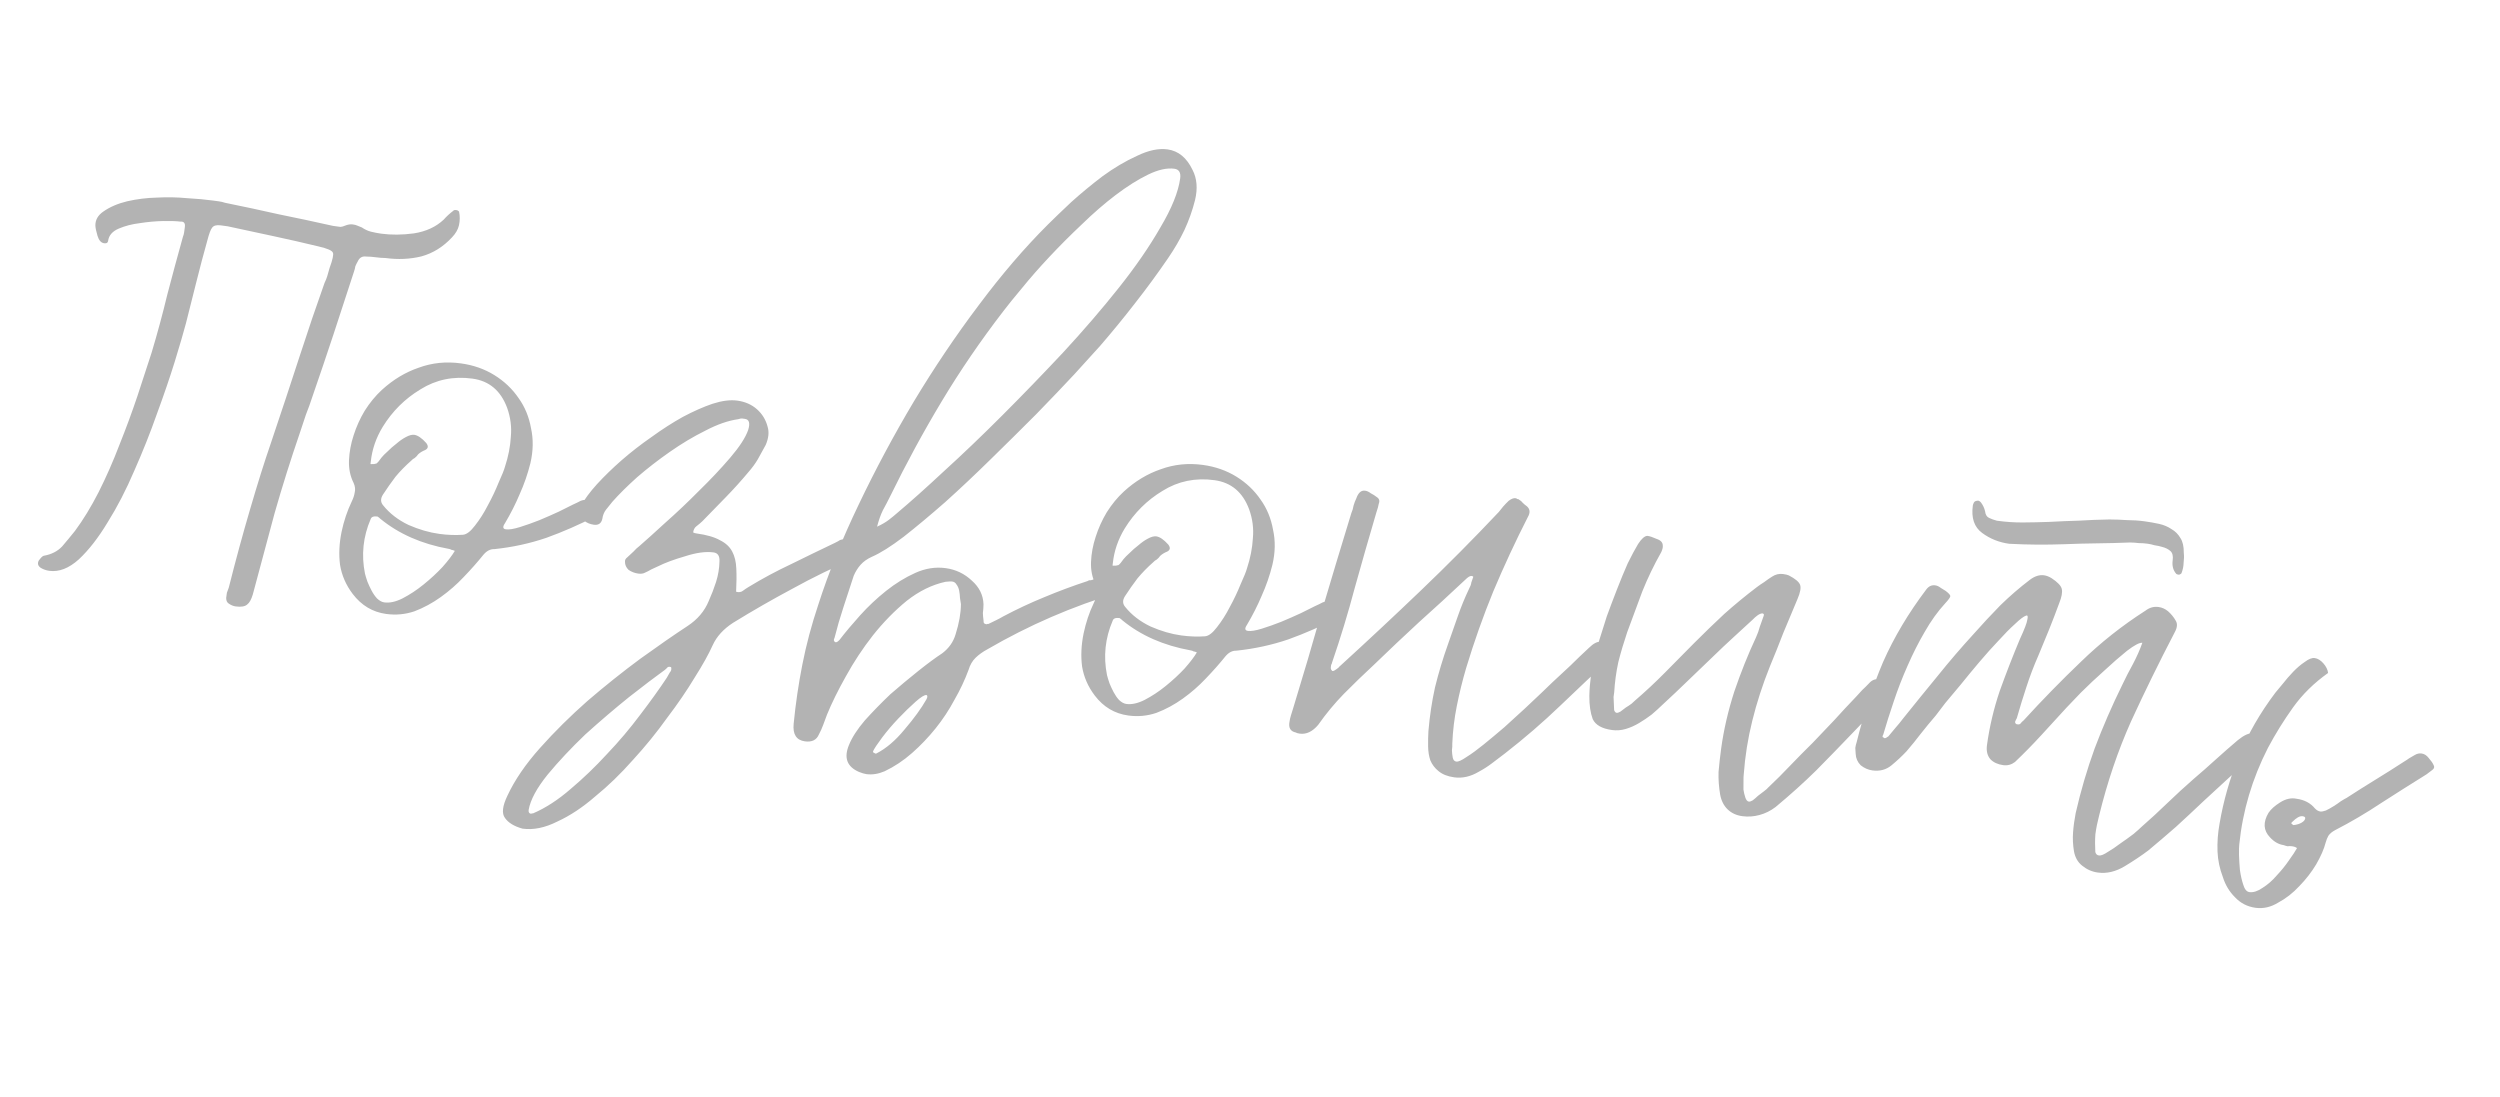 <?xml version="1.0" encoding="UTF-8"?> <svg xmlns="http://www.w3.org/2000/svg" width="196" height="86" viewBox="0 0 196 86" fill="none"><path opacity="0.3" d="M3.198 44.521C2.971 44.366 2.919 44.172 3.044 43.941C3.083 43.884 3.139 43.814 3.213 43.731C3.286 43.648 3.355 43.596 3.421 43.573C4.025 43.47 4.508 43.225 4.872 42.84C5.204 42.451 5.539 42.047 5.876 41.627C6.523 40.753 7.144 39.736 7.737 38.575C8.335 37.384 8.876 36.154 9.36 34.885C9.879 33.59 10.348 32.319 10.767 31.072C11.19 29.795 11.564 28.651 11.889 27.639C12.345 26.118 12.754 24.606 13.115 23.103C13.507 21.604 13.915 20.092 14.341 18.567C14.389 18.449 14.421 18.329 14.437 18.207C14.454 18.085 14.473 17.948 14.493 17.796C14.535 17.491 14.415 17.35 14.132 17.374C13.858 17.336 13.41 17.321 12.787 17.329C12.196 17.342 11.583 17.397 10.948 17.497C10.348 17.57 9.801 17.712 9.306 17.924C8.811 18.136 8.535 18.455 8.476 18.882C8.456 19.034 8.354 19.098 8.171 19.073C7.927 19.04 7.752 18.845 7.645 18.489C7.539 18.133 7.483 17.861 7.477 17.674C7.475 17.239 7.679 16.879 8.091 16.593C8.607 16.229 9.234 15.958 9.972 15.78C10.741 15.605 11.515 15.51 12.294 15.492C13.107 15.448 13.897 15.463 14.663 15.537C15.433 15.58 16.108 15.641 16.687 15.721C16.84 15.742 16.992 15.762 17.144 15.783C17.327 15.808 17.493 15.846 17.641 15.898C19.061 16.185 20.464 16.486 21.849 16.8C23.269 17.087 24.687 17.39 26.103 17.708L26.423 17.752C26.514 17.764 26.606 17.777 26.697 17.789C26.823 17.775 26.936 17.744 27.036 17.696C27.266 17.603 27.472 17.569 27.655 17.594C27.808 17.615 27.927 17.647 28.015 17.69C28.133 17.737 28.25 17.784 28.368 17.831C28.595 17.987 28.829 18.096 29.068 18.16C29.338 18.228 29.611 18.281 29.885 18.319C30.677 18.427 31.532 18.42 32.45 18.297C33.401 18.148 34.18 17.789 34.786 17.219C35.006 16.97 35.255 16.74 35.532 16.53C35.571 16.473 35.652 16.453 35.773 16.47C35.865 16.482 35.937 16.523 35.99 16.592C36.066 16.944 36.063 17.301 35.983 17.663C35.907 17.994 35.723 18.31 35.434 18.612C34.742 19.356 33.944 19.852 33.041 20.101C32.142 20.32 31.204 20.362 30.229 20.229C29.981 20.226 29.72 20.206 29.445 20.168C29.202 20.135 28.956 20.116 28.708 20.114C28.403 20.072 28.184 20.197 28.051 20.489C27.969 20.634 27.904 20.764 27.857 20.882C27.841 21.004 27.807 21.139 27.755 21.287C27.221 22.922 26.687 24.557 26.153 26.191C25.623 27.796 25.075 29.413 24.511 31.043C24.348 31.549 24.173 32.037 23.984 32.508C23.83 32.953 23.672 33.428 23.51 33.934C22.787 36.039 22.127 38.138 21.53 40.23C20.964 42.326 20.393 44.452 19.819 46.609C19.703 46.997 19.559 47.257 19.386 47.388C19.209 47.55 18.907 47.602 18.48 47.544C18.297 47.519 18.12 47.448 17.95 47.332C17.806 47.25 17.733 47.1 17.732 46.883C17.753 46.73 17.772 46.593 17.788 46.471C17.835 46.353 17.885 46.22 17.936 46.072C18.48 43.911 19.042 41.846 19.622 39.876C20.207 37.875 20.73 36.208 21.192 34.874C22.081 32.232 22.849 29.915 23.494 27.923C24.139 25.931 24.789 24.017 25.444 22.182C25.53 22.007 25.601 21.831 25.656 21.652C25.716 21.443 25.776 21.234 25.835 21.025C26.084 20.344 26.17 19.937 26.096 19.803C26.025 19.638 25.659 19.479 24.996 19.326C23.824 19.042 22.635 18.77 21.428 18.512C20.252 18.258 19.061 18.002 17.854 17.743L17.305 17.668C16.97 17.622 16.744 17.685 16.628 17.855C16.516 17.995 16.393 18.32 16.262 18.829C15.959 19.906 15.67 21 15.393 22.111C15.121 23.191 14.849 24.272 14.577 25.352C14.386 26.071 14.094 27.072 13.701 28.353C13.312 29.604 12.846 30.968 12.302 32.446C11.793 33.898 11.201 35.385 10.527 36.908C9.888 38.404 9.191 39.752 8.437 40.953C7.713 42.158 6.959 43.126 6.176 43.857C5.397 44.558 4.627 44.856 3.865 44.752C3.621 44.719 3.399 44.642 3.198 44.521ZM27.724 37.864C27.455 37.33 27.334 36.739 27.361 36.091C27.388 35.442 27.508 34.791 27.721 34.137C27.939 33.453 28.229 32.81 28.591 32.207C28.988 31.578 29.435 31.034 29.932 30.574C30.82 29.764 31.784 29.182 32.826 28.828C33.872 28.443 34.975 28.33 36.133 28.489C37.108 28.622 37.982 28.928 38.755 29.406C39.528 29.885 40.16 30.484 40.652 31.203C41.148 31.892 41.474 32.682 41.632 33.573C41.824 34.437 41.807 35.351 41.583 36.314C41.374 37.155 41.092 37.97 40.735 38.76C40.414 39.523 40.031 40.278 39.587 41.024C39.393 41.308 39.418 41.467 39.662 41.5C39.906 41.534 40.271 41.475 40.757 41.324C41.243 41.173 41.749 40.994 42.274 40.787C42.834 40.553 43.346 40.328 43.811 40.112C44.309 39.87 44.676 39.687 44.91 39.564C45.175 39.445 45.374 39.348 45.509 39.273C45.674 39.203 45.833 39.178 45.985 39.199C46.229 39.232 46.517 39.395 46.849 39.689C47.212 39.987 47.144 40.258 46.645 40.5C45.409 41.138 44.138 41.694 42.831 42.167C41.528 42.61 40.168 42.905 38.751 43.052C38.442 43.041 38.158 43.188 37.898 43.495C37.449 44.054 36.935 44.636 36.355 45.239C35.811 45.817 35.211 46.34 34.557 46.81C33.903 47.279 33.215 47.651 32.495 47.925C31.778 48.168 31.039 48.238 30.277 48.134C29.21 47.988 28.335 47.464 27.651 46.563C27.125 45.87 26.794 45.111 26.659 44.285C26.554 43.463 26.594 42.6 26.78 41.694C26.958 40.849 27.221 40.062 27.569 39.333C27.698 39.071 27.777 38.834 27.807 38.62C27.87 38.381 27.843 38.129 27.724 37.864ZM30.002 33.471C29.48 34.332 29.17 35.236 29.071 36.185C29.063 36.246 29.055 36.307 29.046 36.368C29.073 36.403 29.103 36.407 29.138 36.381C29.26 36.397 29.386 36.383 29.516 36.339C29.62 36.26 29.75 36.107 29.905 35.88C30.017 35.74 30.179 35.576 30.391 35.388C30.608 35.169 30.837 34.968 31.08 34.783C31.326 34.569 31.567 34.4 31.801 34.277C32.07 34.127 32.296 34.065 32.479 34.09C32.753 34.127 33.065 34.341 33.416 34.73C33.6 34.973 33.575 35.156 33.341 35.279C33.111 35.372 32.924 35.486 32.781 35.622C32.704 35.735 32.613 35.831 32.509 35.91C32.409 35.959 32.322 36.025 32.249 36.108C31.79 36.511 31.375 36.935 31.004 37.381C30.663 37.831 30.335 38.299 30.02 38.783C29.822 39.098 29.83 39.379 30.044 39.625C30.548 40.253 31.208 40.763 32.024 41.154C32.844 41.514 33.651 41.749 34.443 41.857C35.083 41.945 35.701 41.967 36.297 41.925C36.58 41.901 36.891 41.664 37.232 41.214C37.608 40.738 37.944 40.209 38.241 39.629C38.572 39.022 38.856 38.425 39.092 37.836C39.358 37.251 39.523 36.839 39.587 36.6C39.852 35.798 40.006 35.011 40.05 34.241C40.123 33.475 40.026 32.716 39.756 31.965C39.256 30.624 38.351 29.863 37.041 29.684C35.547 29.48 34.189 29.76 32.967 30.524C31.748 31.258 30.76 32.24 30.002 33.471ZM29.059 40.701C28.466 42.08 28.318 43.503 28.614 44.972C28.654 45.133 28.718 45.343 28.807 45.604C28.9 45.834 29.008 46.066 29.131 46.3C29.254 46.534 29.397 46.74 29.559 46.918C29.751 47.099 29.939 47.203 30.122 47.227C30.549 47.286 31.029 47.181 31.562 46.912C32.13 46.617 32.676 46.258 33.2 45.832C33.759 45.381 34.257 44.921 34.693 44.453C35.134 43.955 35.456 43.533 35.658 43.188C35.571 43.145 35.481 43.117 35.39 43.105C35.333 43.066 35.259 43.04 35.168 43.028C33.047 42.644 31.261 41.856 29.809 40.664C29.783 40.63 29.713 40.573 29.599 40.496C29.294 40.454 29.114 40.523 29.059 40.701ZM40.965 64.966C40.307 64.783 39.848 64.503 39.589 64.126C39.326 63.779 39.39 63.198 39.782 62.382C40.353 61.156 41.207 59.907 42.344 58.634C43.48 57.362 44.72 56.134 46.061 54.951C47.434 53.773 48.811 52.673 50.193 51.651C51.605 50.633 52.84 49.778 53.897 49.084C54.682 48.57 55.237 47.917 55.563 47.123C55.786 46.626 55.979 46.124 56.141 45.619C56.308 45.082 56.396 44.551 56.406 44.025C56.434 43.594 56.28 43.355 55.945 43.309C55.335 43.226 54.592 43.326 53.715 43.61C52.842 43.863 52.139 44.124 51.605 44.392C51.44 44.463 51.258 44.547 51.058 44.644C50.889 44.745 50.722 44.83 50.557 44.901C50.423 44.976 50.249 44.998 50.036 44.969C49.761 44.932 49.511 44.835 49.283 44.68C49.091 44.498 48.996 44.284 48.999 44.036C48.985 43.91 49.048 43.794 49.186 43.689C49.364 43.527 49.524 43.378 49.667 43.242C49.813 43.076 49.974 42.927 50.147 42.795C50.64 42.366 51.313 41.76 52.166 40.976C53.049 40.196 53.923 39.369 54.788 38.494C55.683 37.623 56.5 36.756 57.239 35.895C57.978 35.033 58.45 34.306 58.656 33.713C58.822 33.177 58.738 32.886 58.402 32.84C58.341 32.832 58.265 32.822 58.174 32.809C58.113 32.801 58.017 32.819 57.887 32.863C57.096 32.972 56.232 33.273 55.295 33.766C54.362 34.228 53.432 34.784 52.505 35.433C51.612 36.056 50.761 36.716 49.952 37.413C49.173 38.113 48.526 38.755 48.012 39.336C47.826 39.559 47.658 39.769 47.507 39.966C47.356 40.162 47.261 40.398 47.224 40.672C47.143 41.034 46.92 41.19 46.554 41.139C46.25 41.098 45.986 40.984 45.763 40.798C45.335 40.522 45.263 40.14 45.547 39.651C45.836 39.132 46.254 38.568 46.803 37.96C47.387 37.325 48.031 36.7 48.737 36.082C49.477 35.438 50.259 34.831 51.082 34.261C51.91 33.66 52.727 33.135 53.533 32.686C54.37 32.242 55.147 31.898 55.863 31.655C56.61 31.415 57.258 31.333 57.807 31.408C58.416 31.492 58.929 31.717 59.344 32.084C59.76 32.452 60.039 32.909 60.181 33.456C60.31 33.878 60.26 34.352 60.033 34.88C59.826 35.255 59.62 35.631 59.413 36.006C59.211 36.351 58.962 36.69 58.669 37.022C58.111 37.691 57.526 38.34 56.911 38.971C56.297 39.601 55.683 40.231 55.069 40.861C54.926 40.997 54.768 41.13 54.595 41.262C54.456 41.367 54.373 41.526 54.343 41.74C54.4 41.779 54.489 41.806 54.611 41.823C55.404 41.931 56.016 42.108 56.448 42.354C56.885 42.569 57.202 42.861 57.4 43.229C57.598 43.598 57.707 44.047 57.727 44.578C57.752 45.078 57.747 45.683 57.712 46.392C57.921 46.452 58.095 46.429 58.234 46.324C58.372 46.219 58.526 46.116 58.695 46.015C59.779 45.356 60.885 44.762 62.013 44.233C63.145 43.674 64.293 43.117 65.456 42.562C65.655 42.465 65.79 42.39 65.859 42.337C66.054 42.271 66.213 42.246 66.335 42.263C66.518 42.288 66.675 42.387 66.806 42.56C66.968 42.738 67.102 42.896 67.207 43.034C67.413 43.342 67.332 43.595 66.964 43.793C65.315 44.499 63.701 45.287 62.122 46.158C60.548 46.998 58.998 47.888 57.472 48.828C56.722 49.315 56.193 49.895 55.883 50.567C55.57 51.269 55.096 52.12 54.463 53.12C53.859 54.124 53.141 55.175 52.308 56.272C51.501 57.404 50.605 58.507 49.619 59.583C48.664 60.664 47.68 61.616 46.667 62.44C45.68 63.298 44.69 63.954 43.696 64.408C42.729 64.897 41.818 65.083 40.965 64.966ZM41.446 63.495C41.421 63.678 41.484 63.78 41.637 63.8C41.667 63.805 41.684 63.792 41.689 63.761C41.719 63.765 41.75 63.769 41.78 63.774C42.77 63.35 43.758 62.709 44.745 61.85C45.727 61.023 46.675 60.112 47.587 59.119C48.529 58.13 49.4 57.1 50.199 56.03C50.993 54.99 51.684 54.029 52.27 53.146C52.352 53.002 52.434 52.858 52.516 52.714C52.624 52.605 52.658 52.47 52.617 52.309C52.5 52.262 52.406 52.264 52.337 52.317C52.264 52.4 52.192 52.468 52.123 52.521C51.399 53.043 50.464 53.753 49.316 54.652C48.164 55.581 47.022 56.558 45.888 57.582C44.78 58.642 43.799 59.687 42.943 60.719C42.084 61.781 41.584 62.707 41.446 63.495ZM75.935 52.519C75.64 53.317 75.268 54.105 74.82 54.882C74.403 55.663 73.913 56.403 73.352 57.103C72.79 57.802 72.174 58.447 71.503 59.039C70.832 59.63 70.115 60.106 69.352 60.468C68.857 60.679 68.381 60.754 67.924 60.691C67.771 60.67 67.577 60.613 67.342 60.518C66.404 60.111 66.143 59.407 66.559 58.409C66.795 57.82 67.209 57.178 67.801 56.483C68.424 55.792 69.092 55.107 69.805 54.428C70.546 53.784 71.282 53.171 72.013 52.588C72.745 52.005 73.367 51.547 73.878 51.213C74.398 50.818 74.745 50.323 74.92 49.725C75.194 48.862 75.333 48.074 75.337 47.361C75.323 47.235 75.298 47.076 75.263 46.885C75.257 46.698 75.236 46.508 75.2 46.317C75.165 46.126 75.094 45.961 74.989 45.823C74.914 45.688 74.8 45.611 74.648 45.59C74.556 45.577 74.385 45.585 74.132 45.612C73.077 45.84 72.061 46.338 71.087 47.105C70.143 47.876 69.259 48.78 68.434 49.816C67.644 50.826 66.939 51.894 66.319 53.02C65.703 54.115 65.209 55.119 64.836 56.03C64.737 56.296 64.639 56.562 64.54 56.828C64.442 57.094 64.33 57.343 64.205 57.574C64.021 58.015 63.654 58.197 63.105 58.122C62.435 58.031 62.141 57.571 62.223 56.744C62.375 55.181 62.603 53.629 62.907 52.087C63.211 50.545 63.626 48.987 64.152 47.413C64.964 44.885 66.021 42.267 67.323 39.557C68.629 36.817 70.069 34.127 71.641 31.485C73.248 28.817 74.943 26.301 76.726 23.937C78.513 21.543 80.324 19.43 82.158 17.601C82.625 17.137 83.233 16.553 83.981 15.848C84.76 15.147 85.583 14.468 86.449 13.81C87.346 13.157 88.241 12.627 89.135 12.222C90.033 11.786 90.832 11.616 91.534 11.712C92.387 11.829 93.043 12.368 93.501 13.332C93.844 14 93.907 14.784 93.691 15.686C93.487 16.497 93.209 17.282 92.856 18.041C92.508 18.769 92.082 19.503 91.577 20.241C90.762 21.433 89.903 22.605 89.001 23.754C88.133 24.877 87.219 25.994 86.26 27.105C85.784 27.63 85.108 28.376 84.23 29.342C83.357 30.278 82.36 31.322 81.24 32.473C80.124 33.593 78.939 34.766 77.685 35.992C76.465 37.191 75.271 38.316 74.102 39.367C72.938 40.388 71.851 41.295 70.842 42.088C69.837 42.851 69.005 43.374 68.346 43.656C67.981 43.823 67.689 44.032 67.468 44.281C67.248 44.53 67.069 44.816 66.932 45.139C66.666 45.941 66.399 46.758 66.13 47.591C65.865 48.393 65.631 49.199 65.427 50.01C65.345 50.154 65.361 50.265 65.474 50.342C65.561 50.385 65.679 50.324 65.826 50.158C66.279 49.568 66.817 48.927 67.439 48.236C68.062 47.545 68.739 46.908 69.471 46.325C70.203 45.742 70.965 45.272 71.76 44.915C72.553 44.558 73.347 44.434 74.139 44.542C74.932 44.65 75.617 44.977 76.194 45.522C76.776 46.036 77.08 46.652 77.106 47.37C77.103 47.618 77.087 47.849 77.058 48.062C77.063 48.249 77.082 48.453 77.113 48.675C77.093 48.827 77.158 48.914 77.311 48.935C77.341 48.939 77.356 48.941 77.356 48.941C77.391 48.915 77.439 48.906 77.5 48.914C77.699 48.817 77.899 48.72 78.099 48.623C78.298 48.527 78.482 48.428 78.651 48.327C79.723 47.759 80.801 47.255 81.886 46.813C83.006 46.345 84.134 45.925 85.272 45.553C85.341 45.501 85.422 45.48 85.513 45.493C85.609 45.475 85.707 45.442 85.806 45.393C86.166 45.256 86.484 45.207 86.758 45.244C87.185 45.303 87.569 45.557 87.911 46.008C88.008 46.207 87.942 46.353 87.712 46.446C84.085 47.533 80.653 49.02 77.414 50.905C77.045 51.103 76.735 51.325 76.484 51.57C76.233 51.815 76.05 52.131 75.935 52.519ZM92.071 13.229C91.492 13.15 90.803 13.304 90.005 13.691C89.207 14.079 88.357 14.615 87.456 15.299C86.59 15.957 85.709 16.721 84.814 17.592C83.922 18.433 83.077 19.279 82.277 20.133C81.477 20.986 80.76 21.803 80.125 22.586C79.494 23.338 79.008 23.939 78.667 24.389C76.893 26.692 75.281 29.049 73.834 31.459C72.386 33.869 71.037 36.355 69.786 38.916C69.614 39.265 69.425 39.627 69.218 40.003C69.046 40.352 68.894 40.781 68.762 41.291C69.127 41.124 69.43 40.948 69.673 40.764C69.915 40.579 70.143 40.393 70.355 40.205C71.372 39.35 72.593 38.26 74.016 36.933C75.47 35.611 76.989 34.157 78.572 32.573C80.155 30.989 81.746 29.344 83.346 27.638C84.95 25.901 86.408 24.206 87.721 22.554C89.034 20.902 90.119 19.327 90.976 17.83C91.863 16.337 92.38 15.057 92.526 13.99C92.588 13.533 92.437 13.279 92.071 13.229ZM72.638 54.49C72.486 54.469 72.198 54.647 71.773 55.024C71.349 55.4 70.901 55.836 70.43 56.33C69.959 56.825 69.533 57.325 69.153 57.832C68.773 58.339 68.538 58.695 68.448 58.9C68.44 58.961 68.451 58.993 68.481 58.998C68.595 59.075 68.669 59.101 68.704 59.075C69.472 58.683 70.21 58.054 70.918 57.189C71.657 56.327 72.231 55.536 72.64 54.816C72.726 54.642 72.725 54.533 72.638 54.49ZM85.899 45.825C85.631 45.292 85.51 44.701 85.536 44.052C85.563 43.404 85.683 42.753 85.897 42.099C86.115 41.415 86.405 40.771 86.766 40.169C87.163 39.54 87.61 38.996 88.108 38.536C88.995 37.726 89.96 37.144 91.002 36.789C92.048 36.405 93.15 36.292 94.308 36.45C95.284 36.584 96.158 36.89 96.931 37.368C97.704 37.846 98.336 38.445 98.827 39.164C99.323 39.853 99.649 40.643 99.807 41.534C99.999 42.399 99.983 43.313 99.758 44.275C99.55 45.116 99.267 45.931 98.911 46.721C98.589 47.484 98.206 48.239 97.763 48.986C97.568 49.27 97.593 49.428 97.837 49.462C98.081 49.495 98.446 49.437 98.932 49.286C99.419 49.135 99.925 48.956 100.45 48.748C101.01 48.514 101.522 48.289 101.986 48.073C102.485 47.831 102.851 47.648 103.086 47.525C103.35 47.406 103.55 47.309 103.684 47.235C103.849 47.164 104.008 47.139 104.16 47.16C104.404 47.193 104.692 47.357 105.025 47.651C105.387 47.949 105.319 48.219 104.821 48.461C103.584 49.099 102.313 49.655 101.006 50.128C99.704 50.571 98.344 50.866 96.926 51.014C96.617 51.003 96.333 51.15 96.074 51.456C95.625 52.016 95.11 52.597 94.531 53.201C93.986 53.779 93.387 54.302 92.732 54.771C92.078 55.241 91.391 55.612 90.67 55.886C89.954 56.13 89.215 56.2 88.453 56.095C87.386 55.949 86.51 55.426 85.826 54.525C85.3 53.832 84.969 53.072 84.834 52.247C84.729 51.425 84.77 50.561 84.956 49.655C85.134 48.81 85.397 48.023 85.745 47.295C85.874 47.033 85.953 46.795 85.982 46.582C86.046 46.342 86.018 46.09 85.899 45.825ZM88.177 41.433C87.656 42.293 87.346 43.198 87.247 44.147C87.238 44.208 87.23 44.269 87.222 44.33C87.248 44.364 87.278 44.368 87.313 44.342C87.435 44.359 87.561 44.345 87.691 44.301C87.795 44.222 87.925 44.069 88.08 43.842C88.193 43.702 88.355 43.538 88.567 43.349C88.783 43.13 89.013 42.929 89.255 42.745C89.502 42.53 89.742 42.361 89.976 42.238C90.245 42.089 90.471 42.026 90.654 42.051C90.928 42.089 91.241 42.303 91.591 42.692C91.775 42.934 91.75 43.117 91.516 43.241C91.286 43.333 91.1 43.447 90.957 43.583C90.879 43.697 90.788 43.793 90.684 43.872C90.585 43.92 90.498 43.986 90.424 44.069C89.966 44.472 89.55 44.897 89.179 45.343C88.838 45.793 88.51 46.26 88.195 46.745C87.997 47.059 88.005 47.34 88.22 47.587C88.724 48.215 89.384 48.724 90.2 49.115C91.02 49.476 91.826 49.71 92.618 49.819C93.258 49.906 93.876 49.929 94.472 49.886C94.755 49.863 95.067 49.626 95.408 49.176C95.784 48.7 96.12 48.171 96.416 47.591C96.748 46.984 97.031 46.386 97.267 45.797C97.534 45.213 97.699 44.801 97.763 44.561C98.028 43.759 98.182 42.973 98.225 42.203C98.299 41.437 98.201 40.678 97.931 39.927C97.431 38.585 96.526 37.825 95.216 37.646C93.722 37.441 92.365 37.721 91.142 38.485C89.924 39.219 88.936 40.202 88.177 41.433ZM87.234 48.663C86.642 50.041 86.494 51.465 86.79 52.933C86.83 53.094 86.894 53.305 86.982 53.565C87.075 53.795 87.183 54.028 87.306 54.262C87.43 54.496 87.572 54.702 87.734 54.879C87.927 55.061 88.114 55.164 88.297 55.189C88.724 55.248 89.204 55.142 89.738 54.874C90.306 54.579 90.852 54.219 91.376 53.794C91.934 53.343 92.432 52.883 92.869 52.415C93.309 51.916 93.631 51.494 93.834 51.15C93.746 51.106 93.657 51.079 93.566 51.066C93.509 51.027 93.435 51.002 93.343 50.989C91.222 50.606 89.436 49.818 87.984 48.626C87.958 48.591 87.888 48.535 87.775 48.457C87.47 48.416 87.29 48.484 87.234 48.663ZM101.588 57.427C101.165 57.338 101.002 57.052 101.1 56.569C101.12 56.416 101.159 56.251 101.214 56.072C101.27 55.893 101.325 55.715 101.381 55.536C102.166 52.973 102.919 50.421 103.639 47.88C104.39 45.344 105.158 42.794 105.944 40.231C106.034 40.026 106.091 39.833 106.116 39.65C106.176 39.441 106.249 39.249 106.335 39.074C106.489 38.63 106.718 38.428 107.023 38.47C107.175 38.49 107.322 38.557 107.461 38.669C107.636 38.755 107.793 38.855 107.933 38.967C108.134 39.087 108.187 39.266 108.093 39.501C108.072 39.653 108.01 39.878 107.908 40.174C107.327 42.144 106.763 44.116 106.213 46.09C105.698 48.038 105.105 49.991 104.433 51.948C104.425 52.009 104.401 52.068 104.363 52.125C104.354 52.186 104.346 52.247 104.337 52.308C104.325 52.399 104.345 52.479 104.398 52.549C104.428 52.553 104.441 52.57 104.437 52.601C104.437 52.601 104.452 52.603 104.483 52.607C104.544 52.615 104.644 52.567 104.782 52.462C104.851 52.409 104.903 52.37 104.938 52.343C104.977 52.286 105.031 52.232 105.1 52.179C107.229 50.235 109.33 48.271 111.402 46.288C113.475 44.305 115.51 42.255 117.507 40.137C117.619 39.998 117.732 39.858 117.844 39.718C117.991 39.551 118.136 39.401 118.279 39.265C118.486 39.107 118.667 39.038 118.819 39.059C118.88 39.068 118.924 39.089 118.95 39.124C118.98 39.128 119.011 39.132 119.041 39.136C119.185 39.218 119.297 39.311 119.376 39.415C119.485 39.523 119.597 39.616 119.71 39.694C119.96 39.914 119.983 40.197 119.78 40.542C118.804 42.457 117.902 44.399 117.074 46.366C116.28 48.306 115.572 50.305 114.949 52.362C114.659 53.347 114.415 54.339 114.216 55.336C114.022 56.303 113.903 57.281 113.861 58.268C113.867 58.456 113.857 58.641 113.832 58.823C113.837 59.01 113.858 59.2 113.894 59.391C113.93 59.582 114.024 59.688 114.177 59.709C114.329 59.73 114.594 59.611 114.971 59.352C115.378 59.097 115.826 58.77 116.316 58.371C116.84 57.946 117.383 57.493 117.946 57.011C118.513 56.499 119.045 56.013 119.543 55.553C120.04 55.093 120.486 54.673 120.88 54.292C121.273 53.911 121.541 53.653 121.684 53.517C122.182 53.057 122.662 52.611 123.125 52.177C123.592 51.713 124.075 51.252 124.572 50.792C124.931 50.437 125.248 50.279 125.522 50.316C125.705 50.341 125.925 50.434 126.183 50.593C126.441 50.753 126.587 50.928 126.623 51.119C126.584 51.176 126.563 51.22 126.559 51.25C126.555 51.281 126.533 51.324 126.494 51.381C125.105 52.681 123.714 53.997 122.321 55.328C120.963 56.632 119.519 57.878 117.991 59.066C117.644 59.33 117.297 59.593 116.951 59.856C116.639 60.092 116.299 60.31 115.93 60.508C115.289 60.886 114.648 61.031 114.008 60.943C113.489 60.872 113.077 60.707 112.771 60.448C112.492 60.223 112.281 59.946 112.14 59.616C112.029 59.291 111.971 58.926 111.964 58.521C111.957 58.117 111.966 57.714 111.989 57.314C112.087 56.147 112.259 55.006 112.504 53.891C112.785 52.749 113.126 51.616 113.528 50.491C113.785 49.75 114.04 49.024 114.292 48.314C114.549 47.573 114.851 46.838 115.199 46.109C115.281 45.965 115.333 45.817 115.353 45.664C115.405 45.516 115.456 45.368 115.507 45.22C115.481 45.185 115.437 45.164 115.377 45.155C115.255 45.139 115.086 45.24 114.869 45.459C113.658 46.597 112.45 47.705 111.247 48.782C110.075 49.864 108.898 50.975 107.717 52.118C106.899 52.876 106.112 53.637 105.355 54.403C104.633 55.142 103.963 55.951 103.346 56.829C102.901 57.358 102.419 57.587 101.901 57.517C101.749 57.496 101.644 57.466 101.588 57.427ZM124.604 54.569C124.628 53.485 124.778 52.388 125.054 51.277C125.114 51.068 125.227 50.695 125.393 50.159C125.56 49.623 125.752 49.013 125.97 48.328C126.218 47.648 126.486 46.94 126.773 46.203C127.06 45.466 127.339 44.79 127.61 44.175C127.911 43.564 128.182 43.058 128.423 42.656C128.699 42.228 128.946 42.013 129.163 42.012C129.346 42.037 129.584 42.116 129.876 42.249C130.203 42.356 130.365 42.533 130.362 42.782C130.376 42.908 130.338 43.073 130.247 43.278C129.675 44.286 129.176 45.321 128.752 46.38C128.358 47.444 127.964 48.508 127.57 49.572C127.309 50.343 127.078 51.119 126.879 51.899C126.709 52.683 126.601 53.476 126.553 54.277C126.545 54.338 126.528 54.459 126.503 54.642C126.513 54.799 126.52 54.971 126.526 55.158C126.531 55.345 126.539 55.517 126.548 55.673C126.593 55.803 126.661 55.875 126.752 55.887C126.813 55.896 126.911 55.862 127.045 55.788C127.184 55.682 127.322 55.577 127.461 55.472C127.63 55.371 127.784 55.268 127.922 55.163C128.065 55.027 128.154 54.946 128.188 54.92C128.998 54.223 129.781 53.492 130.538 52.726C131.295 51.96 132.052 51.194 132.809 50.429C133.6 49.636 134.387 48.875 135.171 48.144C135.984 47.417 136.841 46.711 137.742 46.027C137.916 45.896 138.104 45.766 138.308 45.639C138.516 45.481 138.722 45.338 138.925 45.211C139.198 45.031 139.487 44.962 139.792 45.004C140.005 45.033 140.156 45.069 140.243 45.112C140.736 45.366 141.029 45.608 141.122 45.838C141.214 46.068 141.147 46.447 140.92 46.974C140.551 47.855 140.182 48.736 139.813 49.617C139.474 50.502 139.12 51.386 138.752 52.267C138.186 53.68 137.728 55.092 137.38 56.504C137.036 57.885 136.811 59.298 136.707 60.743C136.694 60.834 136.688 60.989 136.69 61.206C136.691 61.424 136.69 61.657 136.687 61.905C136.719 62.126 136.768 62.335 136.835 62.53C136.901 62.726 136.995 62.832 137.117 62.848C137.178 62.857 137.276 62.824 137.41 62.749C137.549 62.644 137.689 62.523 137.832 62.387C138.005 62.256 138.161 62.137 138.3 62.032C138.473 61.901 138.579 61.806 138.618 61.75C139.224 61.181 139.799 60.607 140.344 60.03C140.923 59.426 141.518 58.824 142.128 58.224C142.707 57.621 143.269 57.03 143.814 56.453C144.363 55.845 144.927 55.239 145.507 54.635C145.688 54.442 145.853 54.263 146 54.097C146.177 53.935 146.357 53.758 146.538 53.565C146.759 53.316 147.021 53.212 147.326 53.254C147.478 53.275 147.627 53.326 147.771 53.408C147.945 53.494 148.104 53.578 148.249 53.66C148.532 53.854 148.534 54.071 148.252 54.312C147.781 54.806 147.31 55.301 146.838 55.795C146.367 56.29 145.896 56.784 145.424 57.278C144.374 58.377 143.362 59.418 142.389 60.403C141.42 61.357 140.357 62.314 139.201 63.273C138.82 63.563 138.404 63.77 137.952 63.894C137.5 64.019 137.046 64.049 136.589 63.987C136.131 63.924 135.752 63.748 135.45 63.459C135.148 63.169 134.952 62.785 134.862 62.307C134.759 61.703 134.716 61.107 134.734 60.52C134.787 59.906 134.856 59.294 134.939 58.684C135.139 57.221 135.483 55.732 135.97 54.215C136.487 52.702 137.053 51.289 137.668 49.976C137.801 49.684 137.901 49.402 137.97 49.132C138.072 48.836 138.173 48.554 138.271 48.289C138.318 48.171 138.281 48.104 138.159 48.087C138.033 48.101 137.901 48.16 137.762 48.266C137.624 48.371 137.517 48.465 137.444 48.548C136.946 49.008 136.431 49.481 135.899 49.967C135.367 50.453 134.85 50.941 134.348 51.431C133.669 52.083 132.99 52.736 132.31 53.388C131.666 54.014 131.006 54.638 130.331 55.259C130.08 55.505 129.797 55.761 129.481 56.028C129.169 56.265 128.844 56.484 128.506 56.686C128.167 56.888 127.82 57.043 127.464 57.149C127.108 57.256 126.747 57.284 126.381 57.234C125.589 57.126 125.085 56.839 124.869 56.375C124.688 55.884 124.599 55.282 124.604 54.569ZM158.845 48.263C158.65 48.33 158.355 48.553 157.961 48.934C157.572 49.284 157.139 49.722 156.664 50.247C156.193 50.741 155.698 51.294 155.179 51.907C154.661 52.519 154.177 53.105 153.728 53.664C153.283 54.193 152.874 54.681 152.503 55.127C152.162 55.577 151.916 55.9 151.765 56.097C151.358 56.569 150.968 57.043 150.592 57.52C150.251 57.97 149.877 58.431 149.471 58.903C149.108 59.288 148.716 59.654 148.296 60C147.876 60.346 147.377 60.48 146.798 60.401C146.462 60.355 146.155 60.219 145.875 59.995C145.63 59.744 145.5 59.447 145.485 59.103C145.475 58.947 145.466 58.79 145.456 58.633C145.477 58.481 145.513 58.331 145.564 58.182C146.121 55.93 146.811 53.835 147.635 51.899C148.489 49.966 149.618 48.072 151.021 46.214C151.211 45.961 151.443 45.853 151.718 45.89C151.87 45.911 152.016 45.978 152.156 46.09C152.3 46.172 152.429 46.252 152.542 46.329C152.796 46.519 152.916 46.66 152.904 46.751C152.891 46.843 152.758 47.026 152.503 47.302C151.919 47.936 151.382 48.685 150.891 49.55C150.404 50.384 149.957 51.27 149.549 52.207C149.145 53.115 148.785 54.043 148.469 54.994C148.157 55.914 147.884 56.777 147.649 57.583C147.567 57.727 147.572 57.805 147.663 57.818C147.72 57.856 147.749 57.876 147.749 57.876C147.81 57.884 147.909 57.836 148.048 57.731C148.234 57.508 148.419 57.285 148.605 57.062C148.826 56.812 149.031 56.561 149.221 56.308C150.119 55.188 151.015 54.085 151.91 52.996C152.808 51.877 153.75 50.779 154.735 49.703C155.397 48.956 156.088 48.212 156.811 47.472C157.563 46.737 158.338 46.067 159.135 45.462C159.516 45.172 159.89 45.053 160.256 45.103C160.438 45.128 160.63 45.201 160.831 45.321C161.316 45.636 161.587 45.922 161.645 46.178C161.703 46.434 161.638 46.798 161.449 47.269C161.201 47.949 160.935 48.642 160.652 49.349C160.374 50.025 160.095 50.701 159.816 51.377C159.455 52.197 159.141 53.023 158.871 53.856C158.606 54.658 158.354 55.477 158.116 56.314C158.077 56.371 158.034 56.458 157.987 56.576C157.974 56.667 158.012 56.734 158.099 56.777L158.19 56.79C158.312 56.807 158.395 56.771 158.438 56.684C158.511 56.601 158.583 56.533 158.652 56.48C160.113 54.88 161.611 53.346 163.147 51.879C164.687 50.382 166.376 49.045 168.214 47.869C168.526 47.632 168.865 47.538 169.23 47.589C169.505 47.626 169.753 47.738 169.976 47.923C170.226 48.144 170.425 48.389 170.574 48.657C170.728 48.896 170.702 49.203 170.495 49.578C169.273 51.926 168.132 54.254 167.071 56.561C166.04 58.873 165.206 61.336 164.569 63.95C164.442 64.43 164.344 64.913 164.278 65.401C164.245 65.862 164.244 66.328 164.273 66.798C164.313 66.958 164.409 67.049 164.561 67.07C164.714 67.091 164.944 66.998 165.252 66.792C165.555 66.616 165.88 66.397 166.227 66.133C166.604 65.875 166.948 65.627 167.26 65.39C167.576 65.123 167.788 64.934 167.896 64.825C168.602 64.207 169.277 63.586 169.921 62.96C170.6 62.307 171.293 61.672 171.998 61.055C172.596 60.547 173.161 60.05 173.693 59.563C174.26 59.051 174.842 58.541 175.439 58.033C175.929 57.634 176.326 57.455 176.63 57.497C176.935 57.539 177.219 57.733 177.482 58.079C177.648 58.226 177.623 58.409 177.407 58.628C177.334 58.711 177.245 58.792 177.141 58.871C177.037 58.95 176.948 59.031 176.875 59.114C176.139 59.727 175.433 60.345 174.758 60.967C174.083 61.589 173.408 62.21 172.733 62.832C172.019 63.511 171.308 64.174 170.598 64.822C169.892 65.44 169.172 66.055 168.436 66.669C167.916 67.063 167.3 67.476 166.589 67.906C165.878 68.337 165.172 68.504 164.471 68.408C164.014 68.346 163.604 68.165 163.241 67.867C162.905 67.604 162.692 67.233 162.602 66.755C162.516 66.247 162.491 65.746 162.528 65.255C162.564 64.763 162.633 64.26 162.734 63.746C163.124 62.029 163.619 60.343 164.218 58.686C164.852 57.003 165.578 55.332 166.395 53.674C166.657 53.12 166.932 52.584 167.221 52.064C167.513 51.514 167.76 50.958 167.961 50.396C167.748 50.366 167.347 50.575 166.758 51.023C166.199 51.474 165.6 51.998 164.959 52.593C164.323 53.158 163.717 53.727 163.142 54.3C162.597 54.878 162.217 55.276 162 55.495C161.343 56.212 160.686 56.93 160.029 57.647C159.372 58.364 158.687 59.062 157.973 59.741C157.696 59.951 157.389 60.034 157.054 59.988C156.627 59.929 156.291 59.775 156.046 59.524C155.805 59.242 155.716 58.873 155.779 58.416C155.975 56.983 156.308 55.57 156.778 54.175C157.279 52.784 157.806 51.428 158.36 50.106C158.712 49.347 158.905 48.846 158.938 48.602C159.006 48.332 158.975 48.219 158.845 48.263ZM160.642 40.917C161.455 40.873 162.236 40.84 162.984 40.819C163.767 40.77 164.563 40.74 165.372 40.726C165.838 40.728 166.301 40.745 166.763 40.777C167.228 40.778 167.689 40.81 168.147 40.873C168.543 40.927 168.922 40.995 169.283 41.075C169.645 41.156 169.968 41.293 170.252 41.487C170.54 41.651 170.772 41.884 170.948 42.188C171.127 42.461 171.215 42.846 171.209 43.342C171.236 43.594 171.231 43.857 171.194 44.131C171.191 44.379 171.14 44.636 171.042 44.902C171.033 44.963 170.964 45.016 170.834 45.06C170.712 45.043 170.638 45.018 170.612 44.983C170.371 44.702 170.279 44.348 170.338 43.921C170.384 43.586 170.323 43.344 170.157 43.198C169.991 43.051 169.773 42.943 169.503 42.875C169.324 42.82 169.128 42.777 168.915 42.748C168.736 42.693 168.555 42.652 168.372 42.627C168.128 42.594 167.898 42.578 167.68 42.579C167.467 42.55 167.236 42.534 166.988 42.531C166.114 42.567 165.257 42.589 164.417 42.598C163.578 42.608 162.721 42.63 161.847 42.666C161.129 42.692 160.413 42.702 159.7 42.698C158.986 42.693 158.259 42.672 157.52 42.632C156.727 42.524 156.021 42.241 155.4 41.783C154.78 41.326 154.536 40.609 154.67 39.634C154.678 39.573 154.704 39.499 154.747 39.412C154.79 39.325 154.874 39.274 155 39.26C155.065 39.238 155.126 39.246 155.183 39.285C155.24 39.324 155.282 39.361 155.308 39.395C155.466 39.603 155.574 39.836 155.632 40.092C155.659 40.344 155.76 40.513 155.935 40.599C156.109 40.685 156.317 40.76 156.556 40.824C157.257 40.92 157.934 40.966 158.587 40.962C159.239 40.958 159.924 40.943 160.642 40.917ZM190.705 60.355L190.237 60.71C189.049 61.448 187.859 62.201 186.667 62.969C185.506 63.742 184.307 64.447 183.071 65.085C182.837 65.209 182.661 65.355 182.545 65.526C182.463 65.67 182.392 65.846 182.333 66.055C182.201 66.565 181.952 67.137 181.586 67.77C181.224 68.372 180.79 68.934 180.284 69.454C179.774 70.006 179.217 70.442 178.614 70.763C178.038 71.119 177.445 71.255 176.835 71.172C176.195 71.084 175.658 70.809 175.225 70.346C174.787 69.913 174.471 69.389 174.276 68.772C174.024 68.117 173.883 67.445 173.853 66.758C173.827 66.04 173.879 65.318 174.01 64.59C174.321 62.77 174.826 61.007 175.525 59.302C176.229 57.566 177.187 55.897 178.4 54.293C178.512 54.153 178.698 53.93 178.957 53.624C179.221 53.287 179.497 52.968 179.787 52.666C180.077 52.364 180.375 52.11 180.683 51.904C180.995 51.667 181.258 51.563 181.471 51.592C181.715 51.626 181.944 51.766 182.159 52.013C182.373 52.259 182.494 52.509 182.522 52.761C181.421 53.542 180.507 54.441 179.777 55.459C179.048 56.477 178.391 57.536 177.806 58.636C176.575 61.045 175.827 63.566 175.559 66.2C175.539 66.352 175.532 66.631 175.538 67.035C175.549 67.409 175.573 67.801 175.61 68.21C175.674 68.653 175.761 69.037 175.872 69.363C175.978 69.719 176.138 69.912 176.352 69.941C176.656 69.983 176.997 69.874 177.374 69.615C177.782 69.361 178.152 69.038 178.485 68.649C178.848 68.264 179.165 67.873 179.437 67.476C179.743 67.052 179.959 66.724 180.084 66.493C180.001 66.419 179.868 66.37 179.685 66.345C179.563 66.329 179.454 66.329 179.358 66.347C179.267 66.335 179.162 66.305 179.045 66.258C178.648 66.203 178.288 65.999 177.964 65.644C177.448 65.108 177.411 64.466 177.855 63.719C178.049 63.435 178.35 63.166 178.757 62.911C179.2 62.63 179.632 62.534 180.054 62.623C180.664 62.707 181.142 62.958 181.488 63.378C181.624 63.521 181.768 63.603 181.92 63.624C182.012 63.636 182.155 63.609 182.35 63.543C182.55 63.446 182.752 63.334 182.955 63.206C183.159 63.079 183.348 62.95 183.521 62.818C183.725 62.691 183.876 62.603 183.976 62.554C184.726 62.067 185.474 61.595 186.219 61.138C186.965 60.681 187.713 60.209 188.462 59.722C188.631 59.621 188.768 59.531 188.872 59.452C189.006 59.377 189.158 59.289 189.327 59.188C189.496 59.087 189.672 59.049 189.855 59.074C190.068 59.103 190.254 59.222 190.412 59.43C190.6 59.642 190.73 59.83 190.8 59.995C190.875 60.13 190.843 60.249 190.705 60.355ZM179.713 64.439C179.609 64.518 179.616 64.581 179.733 64.629C179.729 64.659 179.758 64.678 179.819 64.687C180.071 64.659 180.281 64.595 180.45 64.494C180.62 64.393 180.712 64.281 180.729 64.159C180.742 64.068 180.672 64.012 180.519 63.991C180.306 63.962 180.037 64.111 179.713 64.439Z" fill="black"></path></svg> 